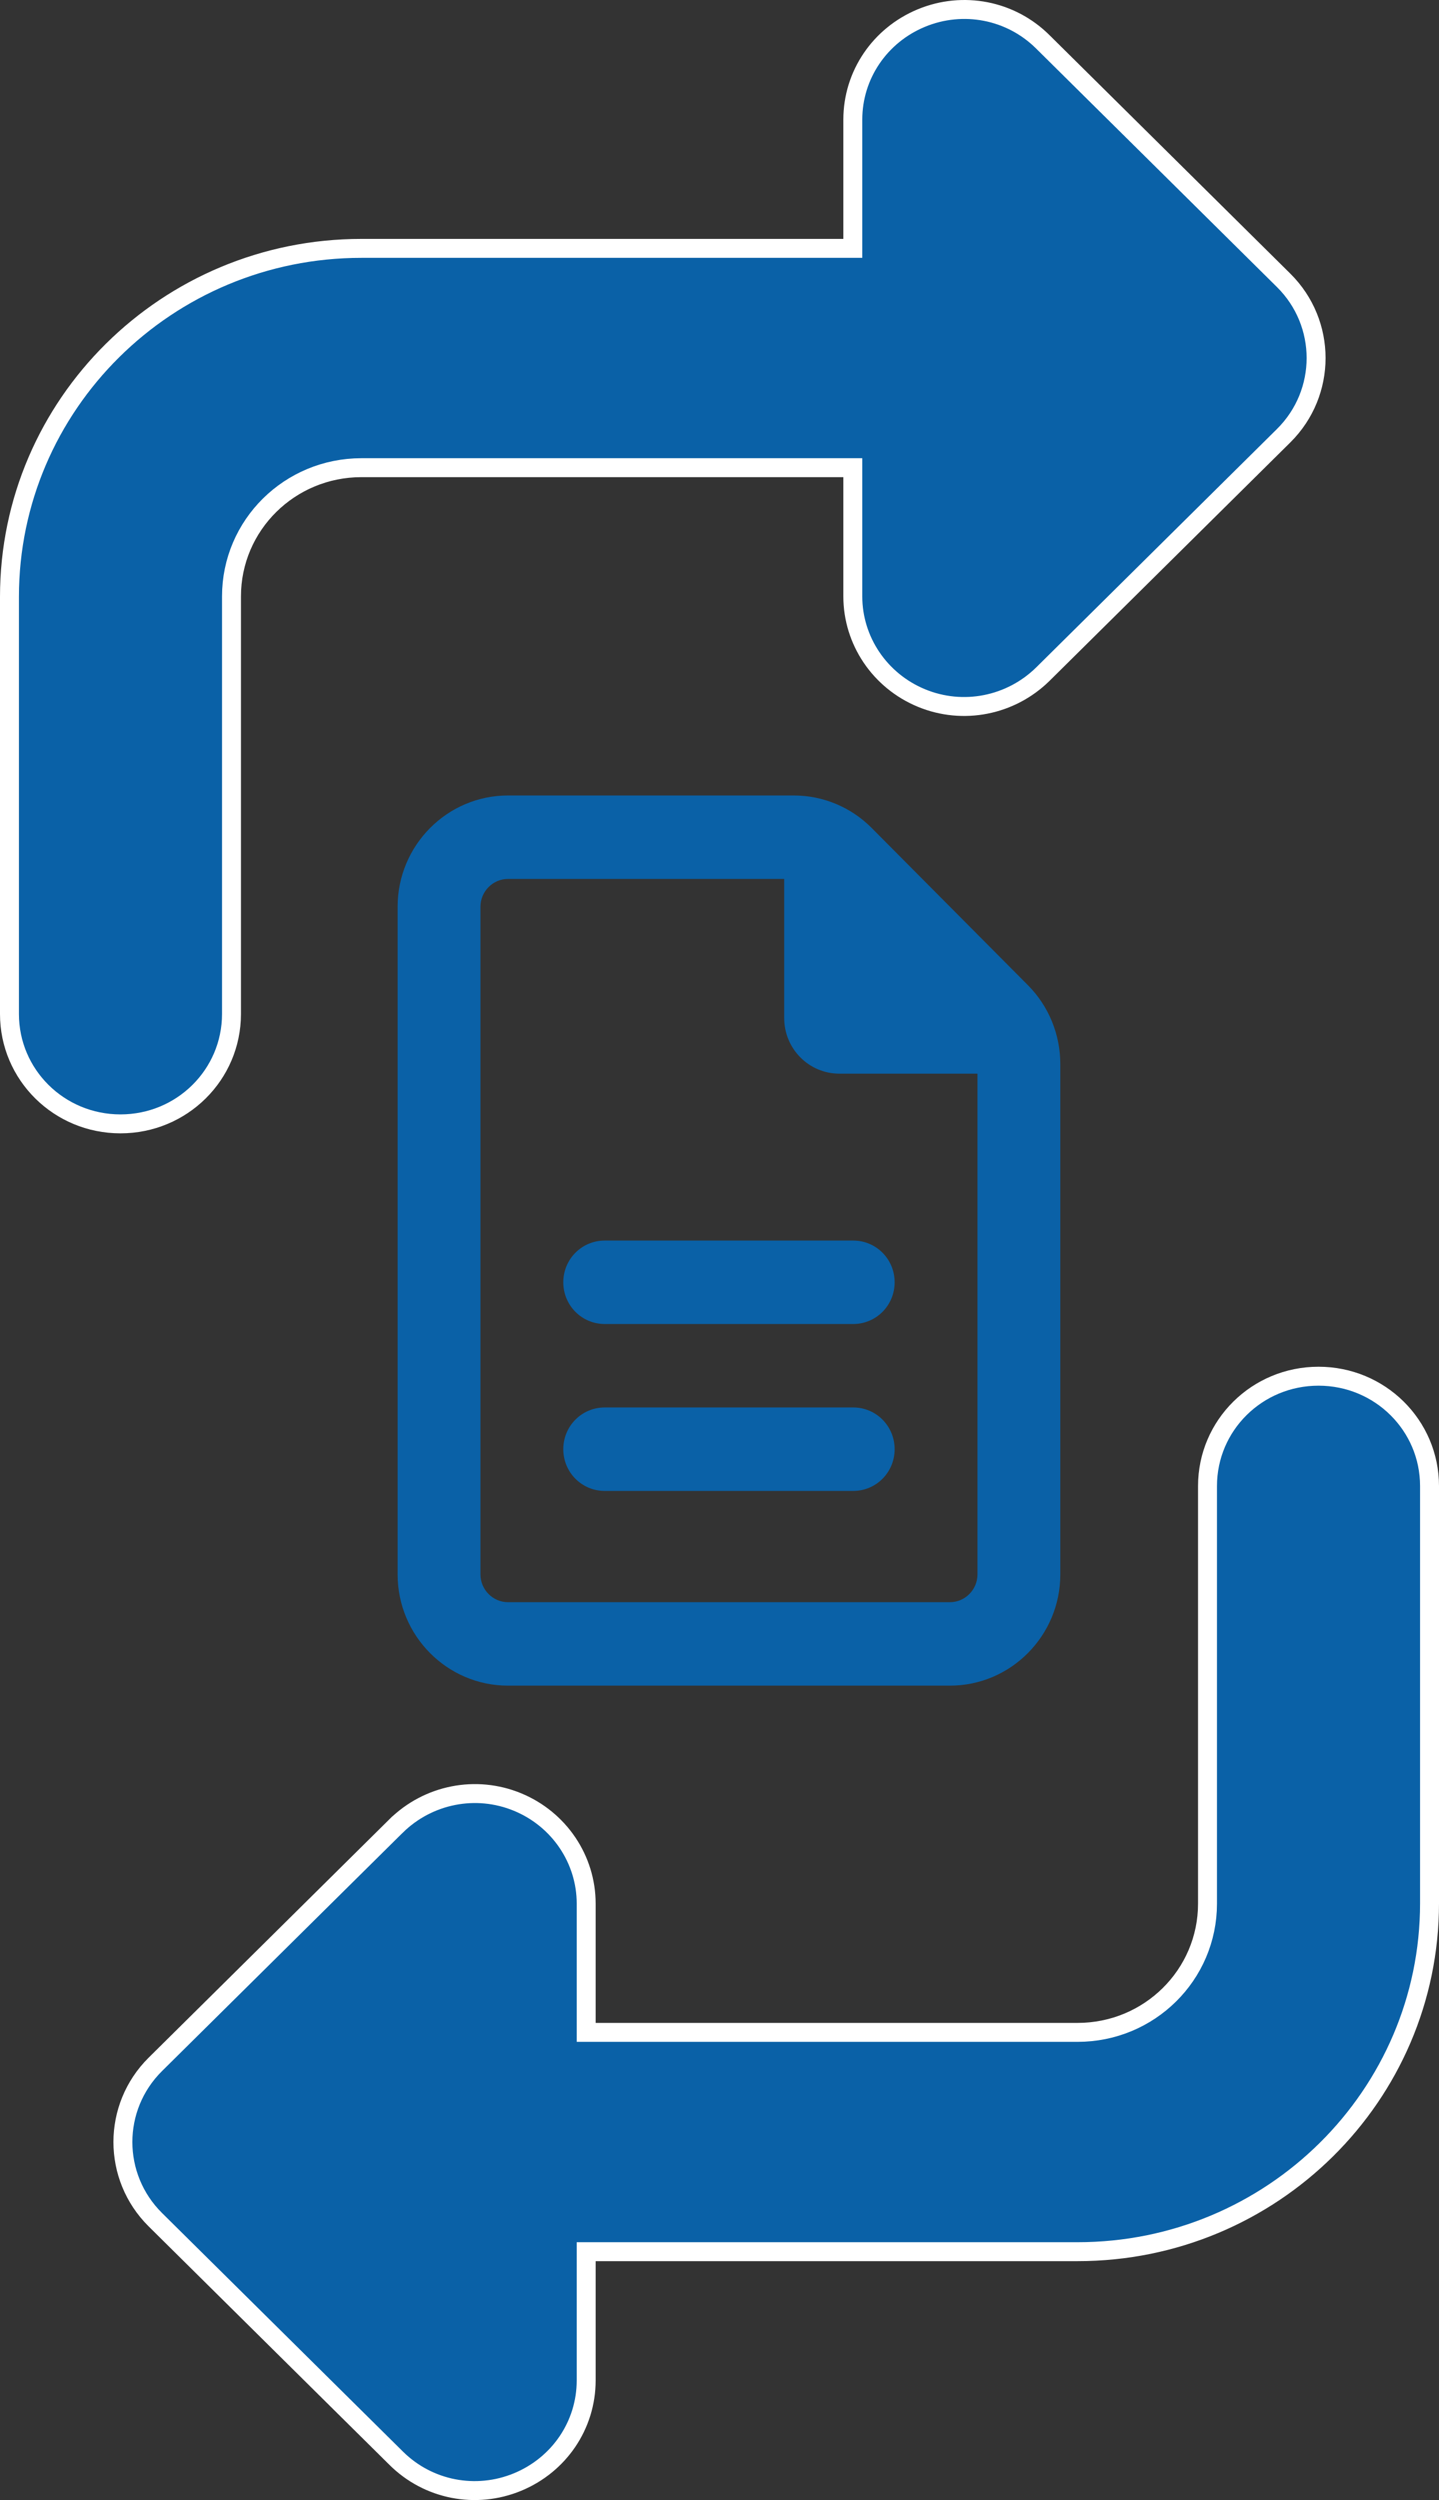<svg width="76" height="132" viewBox="0 0 76 132" fill="none" xmlns="http://www.w3.org/2000/svg">
<rect x="0" y="0" width="76" height="132" fill="#333333" stroke="none"/>
<path d="M30.959 106.807L30.959 107.307L31.459 107.307L56.911 107.307C60.702 107.307 63.774 104.273 63.774 100.508L63.774 78.461C63.774 75.257 66.389 72.662 69.637 72.662C72.885 72.662 75.5 75.257 75.5 78.461L75.5 100.488C75.5 110.641 67.178 118.886 56.911 118.886L31.459 118.886L30.959 118.886L30.959 119.386L30.959 125.685C30.959 128.038 29.534 130.141 27.331 131.05C25.129 131.958 22.619 131.467 20.933 129.799L8.207 117.2C5.919 114.935 5.919 111.258 8.207 108.993L20.931 96.397C20.932 96.397 20.932 96.396 20.933 96.396C22.621 94.743 25.132 94.237 27.331 95.144C29.533 96.052 30.959 98.174 30.959 100.508L30.959 106.807ZM45.041 25.193L45.041 24.693L44.541 24.693L19.089 24.693C15.298 24.693 12.226 27.727 12.226 31.492L12.226 53.539C12.226 56.743 9.611 59.339 6.363 59.339C3.115 59.339 0.5 56.743 0.5 53.539L0.5 31.512C0.5 21.359 8.822 13.114 19.089 13.114L44.541 13.114L45.041 13.114L45.041 12.614L45.041 6.315C45.041 3.962 46.467 1.859 48.669 0.95C50.871 0.042 53.381 0.533 55.067 2.201L67.793 14.8C70.081 17.065 70.081 20.742 67.793 23.007L55.069 35.603C55.068 35.604 55.068 35.604 55.067 35.605C53.379 37.257 50.867 37.763 48.669 36.856C46.467 35.948 45.041 33.826 45.041 31.492L45.041 25.193Z" fill="#0A61A7" stroke="white"/>
<path d="M26.833 84.594C26.031 84.594 25.375 83.933 25.375 83.125V47.875C25.375 47.067 26.031 46.406 26.833 46.406H41.417V53.75C41.417 55.375 42.72 56.688 44.333 56.688H51.625V83.125C51.625 83.933 50.969 84.594 50.167 84.594H26.833ZM26.833 42C23.616 42 21 44.635 21 47.875V83.125C21 86.365 23.616 89 26.833 89H50.167C53.384 89 56 86.365 56 83.125V56.183C56 54.622 55.389 53.126 54.296 52.024L46.038 43.717C44.944 42.615 43.467 42 41.918 42H26.833ZM31.938 65.5C30.725 65.5 29.75 66.482 29.75 67.703C29.75 68.924 30.725 69.906 31.938 69.906H45.062C46.275 69.906 47.25 68.924 47.25 67.703C47.25 66.482 46.275 65.5 45.062 65.5H31.938ZM31.938 74.312C30.725 74.312 29.75 75.295 29.75 76.516C29.75 77.737 30.725 78.719 31.938 78.719H45.062C46.275 78.719 47.25 77.737 47.25 76.516C47.25 75.295 46.275 74.312 45.062 74.312H31.938Z" fill="#0A61A7"/>
</svg>
